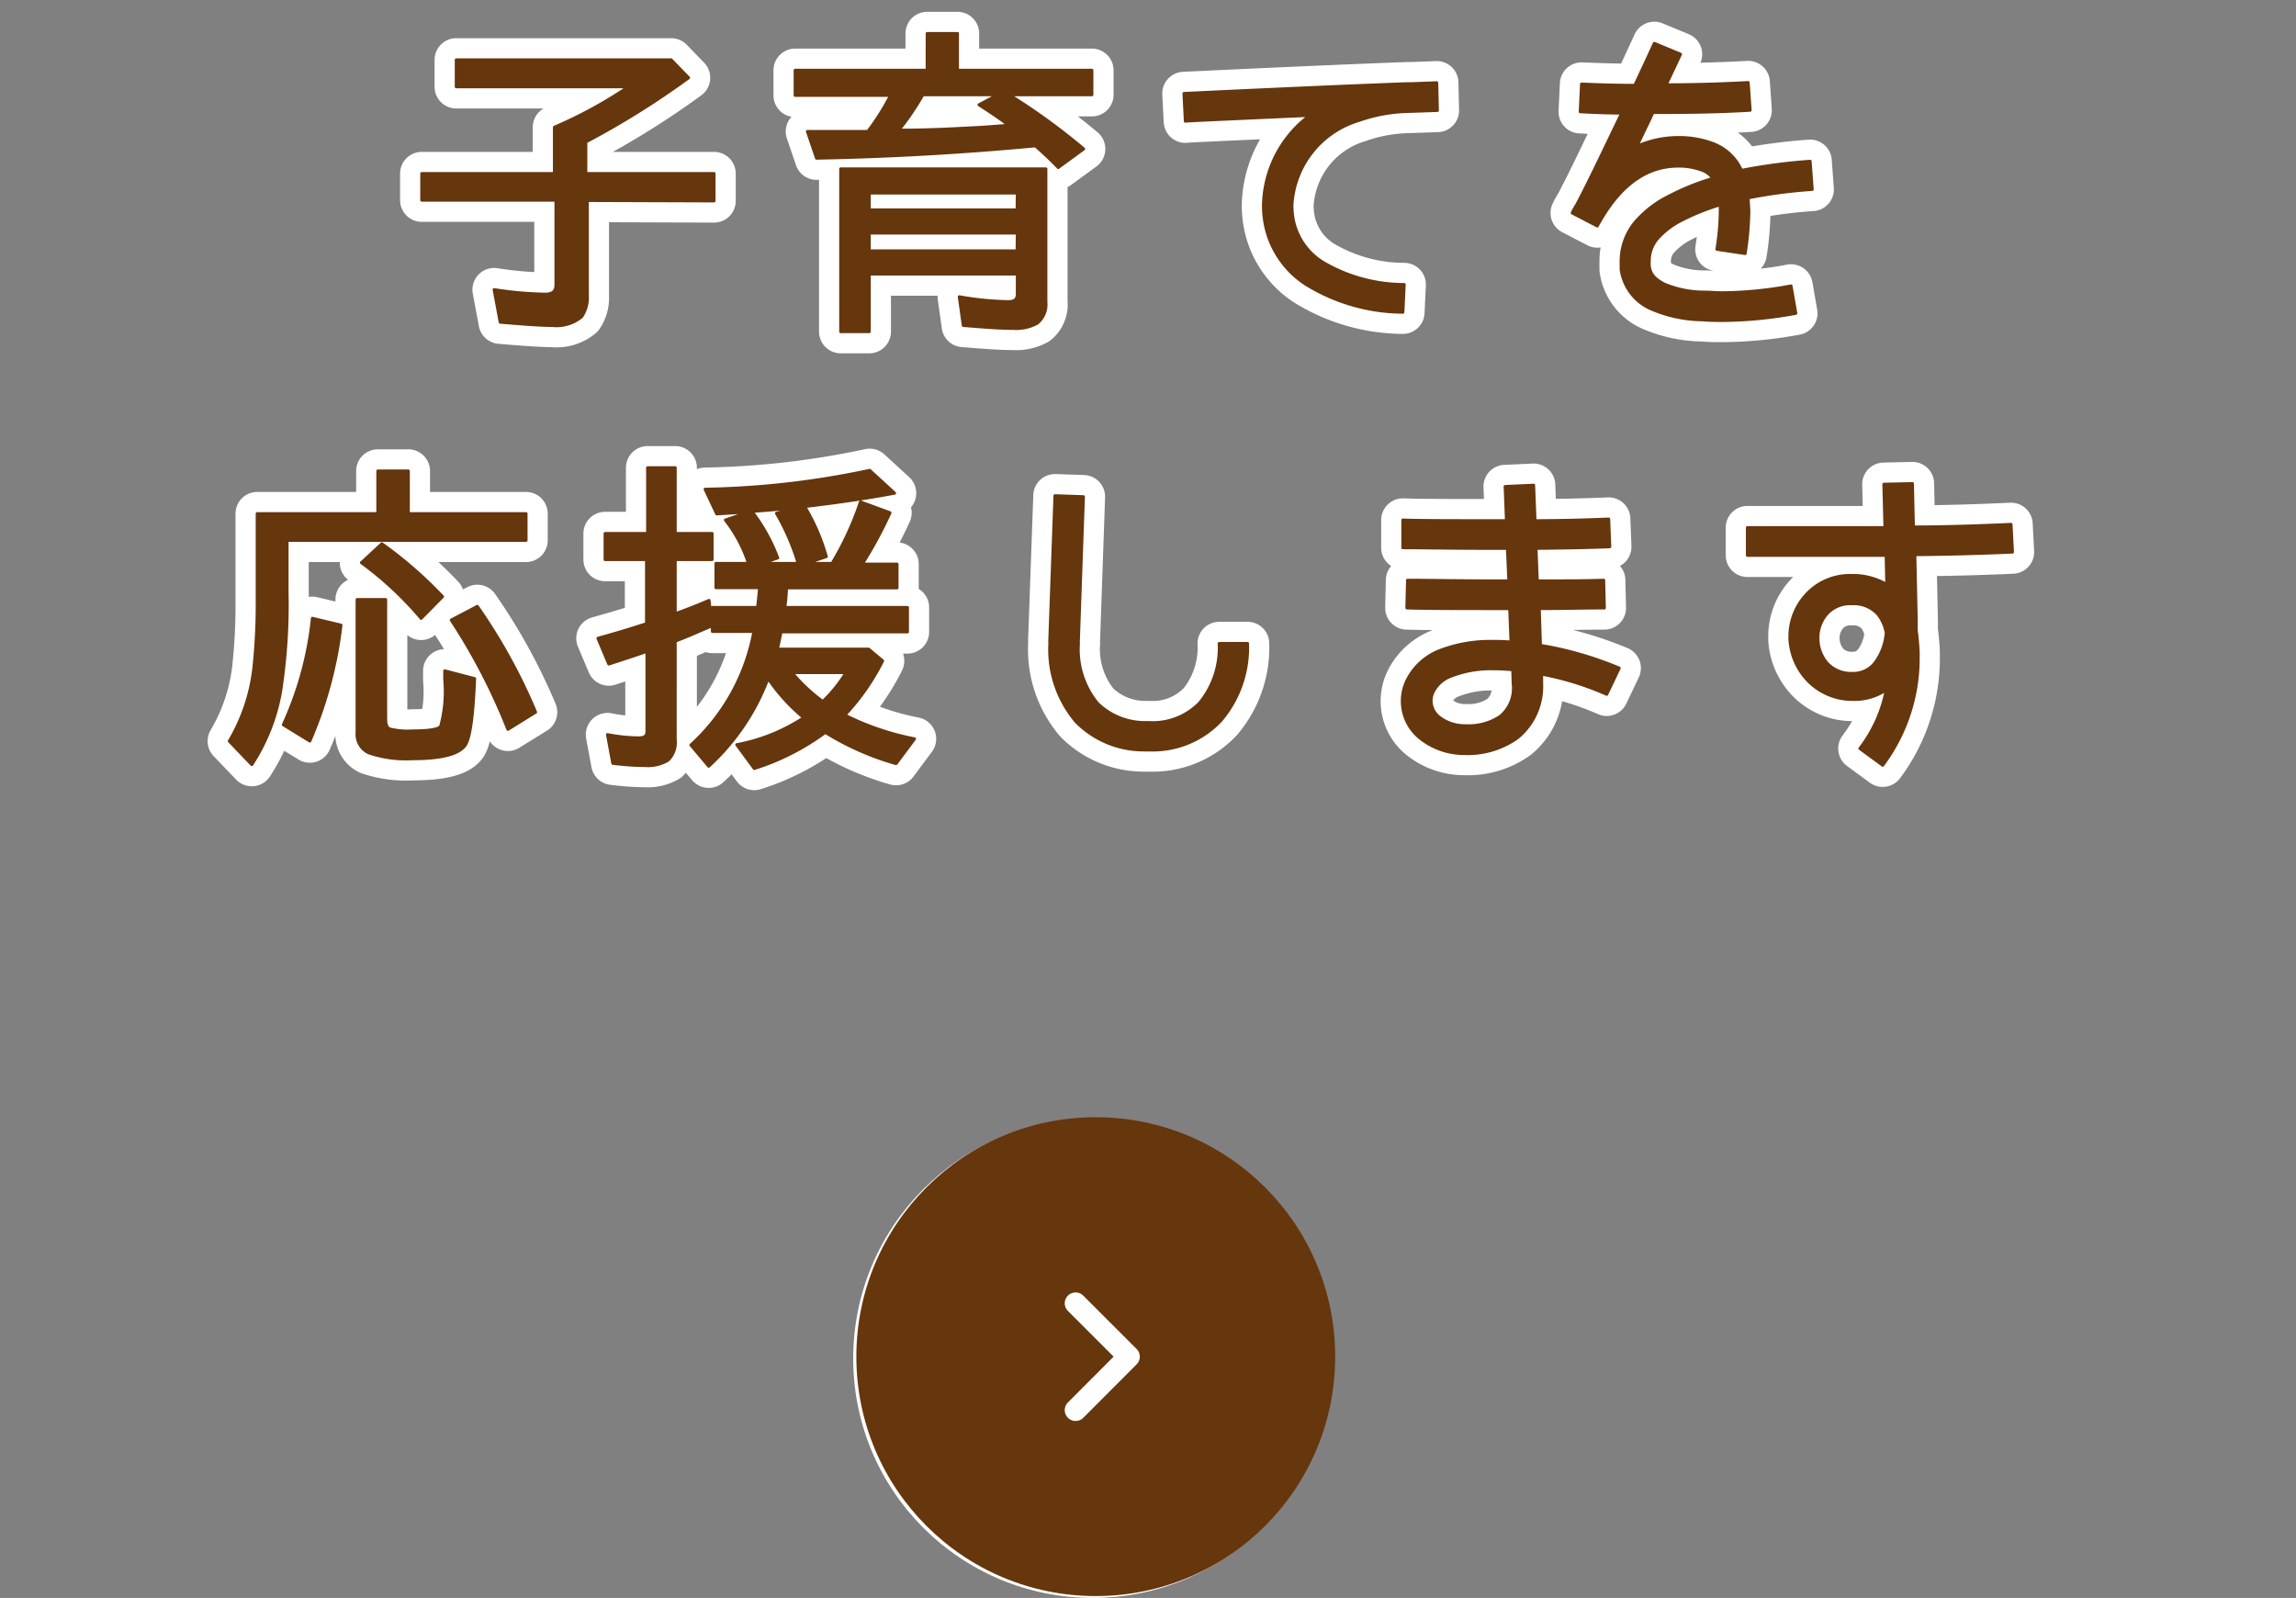 <svg data-name="レイヤー 1" xmlns="http://www.w3.org/2000/svg" viewBox="0 0 211.65 147.3"><rect x="0" y="0" width="211.65" height="147.3" fill="#808080" stroke="none"/><circle cx="100.72" cy="125.23" r="22.07" style="fill:#fff"/><circle cx="100.72" cy="125.23" r="15.61" style="stroke-width:2px;stroke-miterlimit:10;stroke:#184880;fill:none"/><path style="stroke-linecap:round;stroke-linejoin:round;stroke-width:2px;stroke:#184880;fill:none" d="m98.86 120.31 4.92 4.92-4.92 4.92"/><path d="M54.14 18.48v8.79a3.12 3.12 0 0 1-.52 1.92 3.62 3.62 0 0 1-2.72.81c-1.08 0-2.6-.12-4.79-.3l-.56-3a33.78 33.78 0 0 0 4.7.42c.74 0 1-.3 1-.87v-7.8H38.88V16h12.23v-4.27A41.09 41.09 0 0 0 57.94 8H42.06V5.52h19.81l1.6 1.65A76.49 76.49 0 0 1 54 13.08V16h11.82v2.52ZM93 8.73a58.44 58.44 0 0 1 6.89 5l-2.34 1.71c-.78-.81-1.46-1.44-2.11-2-6.36.6-13 1-20.17 1.14l-.84-2.46H80a21.94 21.94 0 0 0 2.1-3.33h-8.8V6.48h12.17V3.09h2.79v3.39h12.39v2.25Zm.41 21.54c-1.27 0-2.76-.12-4.61-.27l-.37-2.64a28.48 28.48 0 0 0 4.51.45c.59 0 .84-.21.84-.72v-1.83H80.13v5.31H77.5v-15h18.91v12.27a2.21 2.21 0 0 1-.8 1.95 4 4 0 0 1-2.22.48Zm.37-12.48H80.13v1.56h13.63Zm0 3.69H80.13v1.65h13.63ZM85.07 8.73A25.07 25.07 0 0 1 82.85 12h.34c2.66 0 5.16-.15 7.44-.27l2.37-.18c-.71-.54-1.54-1.11-2.75-1.89L92 8.73Zm34.02 10.2a8.4 8.4 0 0 0 .07 1 6 6 0 0 0 2.75 4.23 14.79 14.79 0 0 0 7.53 2.07l-.12 2.55a17.19 17.19 0 0 1-8.9-2.55 8.54 8.54 0 0 1-3.86-6 9.32 9.32 0 0 1-.09-1.29 10.57 10.57 0 0 1 4.29-8.31c-5.93.27-11.46.51-11.49.54l-.13-2.55s13-.63 20.58-.9h.37l2.35-.09.06 2.55-2.62.09a14.68 14.68 0 0 0-4.64.84 8.66 8.66 0 0 0-6.15 7.82Zm47.96-1.47a45.16 45.16 0 0 0-5.9.78c0 .42.06.87.06 1.29a27.39 27.39 0 0 1-.34 3.84l-2.6-.39a23.41 23.41 0 0 0 .31-3.45v-.66a20.93 20.93 0 0 0-3.58 1.44 7.4 7.4 0 0 0-2.26 1.74 3.17 3.17 0 0 0-.71 2 3.38 3.38 0 0 0 0 .45c.1.78.47 1.2 1.36 1.68a9.5 9.5 0 0 0 3.68.75c.59 0 1.17.06 1.7.06a35.47 35.47 0 0 0 6.33-.63l.44 2.52a38.11 38.11 0 0 1-6.74.66h0c-.59 0-1.17 0-1.82-.06a12.34 12.34 0 0 1-4.76-1 4.67 4.67 0 0 1-2.78-3.66v-.72a5.66 5.66 0 0 1 1.26-3.57 9.79 9.79 0 0 1 3.06-2.4 22.18 22.18 0 0 1 4.14-1.68 2 2 0 0 0-1.05-.78 5.93 5.93 0 0 0-2.13-.36c-2 0-4.79.78-7.26 5.13a2.46 2.46 0 0 0-.22.39l-2.31-1.2a6.3 6.3 0 0 1 .4-.72c1-1.86 2.62-5.28 4.08-8.31l.09-.18c-1.36 0-2.69-.06-3.83-.12l.12-2.55c1.45.06 3.15.12 4.91.12 1.05-2.22 1.8-3.87 1.8-3.87l2.41 1s-.53 1.14-1.33 2.82c2.75 0 5.47-.09 7.57-.21l.18 2.55c-2.38.15-5.4.21-8.43.21h-.53c-.46 1-1 2.07-1.48 3.12a9.54 9.54 0 0 1 3.83-.81 8.86 8.86 0 0 1 3.06.51 4.68 4.68 0 0 1 2.75 2.52 51.73 51.73 0 0 1 6.33-.84ZM26.46 49.81v4.77a52.55 52.55 0 0 1-.59 9.12 18.08 18.08 0 0 1-2.66 6.78l-2.07-2.16a17 17 0 0 0 2.26-6.72 55.26 55.26 0 0 0 .31-6.3v-7.95h11.12v-3.93h2.81v3.93h10.85v2.46Zm-.34 17A31.3 31.3 0 0 0 28.8 57l2.63.63a38.05 38.05 0 0 1-2.87 10.68ZM38 69.94a10.65 10.65 0 0 1-4-.54 1.89 1.89 0 0 1-1.08-1.89V55.27h2.63v11c0 .57.15.84.37.93a6.94 6.94 0 0 0 2.13.18c1.64 0 2.41-.18 2.57-.42a12.11 12.11 0 0 0 .38-4.28v-.84l2.75.72c-.15 3.54-.43 5.58-.9 6.18-.64.84-2.34 1.2-4.85 1.2ZM38.82 57a31.46 31.46 0 0 0-5.5-5.13l1.88-1.74A38.13 38.13 0 0 1 40.79 55Zm8 10.23a55.25 55.25 0 0 0-5.22-10.07L44 55.9a52.58 52.58 0 0 1 5.37 9.75Zm15.42.97a2.26 2.26 0 0 1-.68 1.89 3.66 3.66 0 0 1-2.07.48 25.06 25.06 0 0 1-3-.21L56 67.72a15.36 15.36 0 0 0 2.87.3c.56 0 .77-.18.77-.6v-7.35h-.09c-.77.27-1.85.63-3.43 1.14l-1-2.37c1.73-.48 3.12-.9 4.48-1.35v-5.91h-3.82v-2.4h3.92v-6.06h2.54v6.06h3.4v2.4h-3.4v5c1.08-.39 2.07-.78 3.12-1.23l.28 2.34c-1.24.51-2.29 1-3.4 1.41Zm20.36 2.19a25.51 25.51 0 0 1-6.52-2.88 22.38 22.38 0 0 1-6.55 3.33l-1.61-2.19a16.84 16.84 0 0 0 6.18-2.49 17 17 0 0 1-3.3-3.63 20.94 20.94 0 0 1-5.47 8.1l-1.64-1.95a18.74 18.74 0 0 0 5.81-10.47h-3.83V56h4.17c.09-.81.15-1.44.18-1.83H66v-2.23h3a13 13 0 0 0-2.13-4l2.2-.75-3 .18L65 45.1a78.21 78.21 0 0 0 15.17-1.74l2.29 2.1c-2.72.51-5.47.9-8.29 1.23a19 19 0 0 1 2 4.62l-1.88.63h2.41a28.3 28.3 0 0 0 2.62-5.67l2.72 1A39.27 39.27 0 0 1 79.48 52h3.21v2.19H72.5a16.67 16.67 0 0 1-.16 1.81h11.31v2.25H72c-.15.69-.25 1.2-.34 1.59h8.41l1.29 1.08a20.89 20.89 0 0 1-3.49 5 24.81 24.81 0 0 0 6.43 2.19ZM70.21 51.94h3.37a21.24 21.24 0 0 0-2-4.62l1.73-.54c-1.33.15-2.66.27-4 .36a16.84 16.84 0 0 1 2.38 4.29ZM78 62h-5a15.68 15.68 0 0 0 2.85 2.67A13.47 13.47 0 0 0 78 62Zm21.22 4.55a10.27 10.27 0 0 1-2.44-7.23 3.84 3.84 0 0 1 0-.48l.47-13.14 2.62.09-.46 13.14a2.54 2.54 0 0 0 0 .39 7.84 7.84 0 0 0 1.76 5.52 6.27 6.27 0 0 0 4.3 1.77h.46a6 6 0 0 0 4.67-1.83 8 8 0 0 0 1.79-5.46H115a10.37 10.37 0 0 1-2.47 7.11 8.6 8.6 0 0 1-6.58 2.7h0a5.81 5.81 0 0 1-.59 0 8.73 8.73 0 0 1-6.14-2.58ZM137.45 48h1.42l-.12-3.15 2.62-.12.13 3.27c2.28 0 4.6-.06 6.79-.15l.1 2.55c-2.2.09-4.51.12-6.8.15l.12 3c2.17 0 4.3 0 6.12-.06l.06 2.55c-1.82 0-3.92.06-6 .06l.11 3.4.56.09a32.69 32.69 0 0 1 6.7 2L148.11 64a27.45 27.45 0 0 0-6-1.86V63a6.1 6.1 0 0 1-2.22 5 7.84 7.84 0 0 1-4.89 1.46h0a6.48 6.48 0 0 1-4-1.35 4.37 4.37 0 0 1-1.21-5.55 5.65 5.65 0 0 1 2.87-2.56 12.92 12.92 0 0 1 5-.87 15.64 15.64 0 0 1 1.63.06l-.12-3.09H138c-3.36 0-6.45 0-8.31-.06l.06-2.55c1.83 0 4.92.06 8.25.06h1.09l-.13-3h-1.51c-3.56 0-6.58-.06-8.13-.06v-2.55c1.58.06 4.61.06 8.13.06Zm2 13.74c-.62-.06-1.21-.09-1.73-.09h0a10.08 10.08 0 0 0-3.92.66 3 3 0 0 0-1.64 1.38 1.87 1.87 0 0 0-.24.93 1.94 1.94 0 0 0 .8 1.53 3.85 3.85 0 0 0 2.38.75 5.22 5.22 0 0 0 3.21-.87 3.36 3.36 0 0 0 1.18-3Zm34.37-10.55h-12.74v-2.55h12.68l-.1-4 2.63-.06.09 4c3.18 0 6.37-.12 9-.24l.13 2.55c-2.63.12-5.84.21-9 .24l.13 6v1c.09.63.15 1.32.18 2v.33a16.48 16.48 0 0 1-3.27 10.08l-2.1-1.54a12.86 12.86 0 0 0 2.44-5.43 5.09 5.09 0 0 1-3 .9h-.34a5.7 5.7 0 0 1-3.93-1.77 6 6 0 0 1-1.62-3.77v-.24a5.66 5.66 0 0 1 1.42-3.78 5.47 5.47 0 0 1 4.23-1.86h.28a6.19 6.19 0 0 1 3 .84l-.06-2.73Zm.06 7.14a4 4 0 0 0-.74-1.68 3 3 0 0 0-2.38-1h-.16a2.86 2.86 0 0 0-2.25 1 3.32 3.32 0 0 0-.77 2.13v.12a3.5 3.5 0 0 0 .86 2.25 3 3 0 0 0 2.1.93h.22a2.54 2.54 0 0 0 2.24-1.2 5.31 5.31 0 0 0 .88-2.55Z" style="stroke:#fff;stroke-width:4px;stroke-linecap:round;stroke-linejoin:round;fill:none"/><path d="M54.14 18.48v8.79a3.12 3.12 0 0 1-.52 1.92 3.62 3.62 0 0 1-2.72.81c-1.08 0-2.6-.12-4.79-.3l-.56-3a33.78 33.78 0 0 0 4.7.42c.74 0 1-.3 1-.87v-7.8H38.88V16h12.23v-4.27A41.09 41.09 0 0 0 57.94 8H42.06V5.52h19.81l1.6 1.65A76.49 76.49 0 0 1 54 13.08V16h11.82v2.52ZM93 8.73a58.44 58.44 0 0 1 6.89 5l-2.34 1.71c-.78-.81-1.46-1.44-2.11-2-6.36.6-13 1-20.17 1.14l-.84-2.46H80a21.94 21.94 0 0 0 2.1-3.33h-8.8V6.48h12.17V3.09h2.79v3.39h12.39v2.25Zm.41 21.54c-1.27 0-2.76-.12-4.61-.27l-.37-2.64a28.48 28.48 0 0 0 4.51.45c.59 0 .84-.21.84-.72v-1.83H80.13v5.31H77.5v-15h18.91v12.27a2.21 2.21 0 0 1-.8 1.95 4 4 0 0 1-2.22.48Zm.37-12.48H80.13v1.56h13.63Zm0 3.69H80.13v1.65h13.63ZM85.07 8.73A25.07 25.07 0 0 1 82.85 12h.34c2.66 0 5.16-.15 7.44-.27l2.37-.18c-.71-.54-1.54-1.11-2.75-1.89L92 8.73Zm34.02 10.2a8.4 8.4 0 0 0 .07 1 6 6 0 0 0 2.75 4.23 14.79 14.79 0 0 0 7.53 2.07l-.12 2.55a17.19 17.19 0 0 1-8.9-2.55 8.54 8.54 0 0 1-3.86-6 9.32 9.32 0 0 1-.09-1.29 10.57 10.57 0 0 1 4.29-8.31c-5.93.27-11.46.51-11.49.54l-.13-2.55s13-.63 20.58-.9h.37l2.35-.09.06 2.55-2.62.09a14.68 14.68 0 0 0-4.64.84 8.66 8.66 0 0 0-6.15 7.82Zm47.96-1.47a45.16 45.16 0 0 0-5.9.78c0 .42.06.87.06 1.29a27.39 27.39 0 0 1-.34 3.84l-2.6-.39a23.41 23.41 0 0 0 .31-3.45v-.66a20.93 20.93 0 0 0-3.58 1.44 7.4 7.4 0 0 0-2.26 1.74 3.17 3.17 0 0 0-.71 2 3.38 3.38 0 0 0 0 .45c.1.78.47 1.2 1.36 1.68a9.5 9.5 0 0 0 3.68.75c.59 0 1.17.06 1.7.06a35.47 35.47 0 0 0 6.33-.63l.44 2.52a38.11 38.11 0 0 1-6.74.66h0c-.59 0-1.17 0-1.82-.06a12.34 12.34 0 0 1-4.76-1 4.67 4.67 0 0 1-2.78-3.66v-.72a5.66 5.66 0 0 1 1.26-3.57 9.79 9.79 0 0 1 3.06-2.4 22.18 22.18 0 0 1 4.14-1.68 2 2 0 0 0-1.05-.78 5.93 5.93 0 0 0-2.13-.36c-2 0-4.79.78-7.26 5.13a2.46 2.46 0 0 0-.22.39l-2.31-1.2a6.3 6.3 0 0 1 .4-.72c1-1.86 2.62-5.28 4.08-8.31l.09-.18c-1.36 0-2.69-.06-3.83-.12l.12-2.55c1.45.06 3.15.12 4.91.12 1.05-2.22 1.8-3.87 1.8-3.87l2.41 1s-.53 1.14-1.33 2.82c2.75 0 5.47-.09 7.57-.21l.18 2.55c-2.38.15-5.4.21-8.43.21h-.53c-.46 1-1 2.07-1.48 3.12a9.54 9.54 0 0 1 3.83-.81 8.86 8.86 0 0 1 3.06.51 4.68 4.68 0 0 1 2.75 2.52 51.73 51.73 0 0 1 6.33-.84ZM26.46 49.81v4.77a52.55 52.55 0 0 1-.59 9.12 18.08 18.08 0 0 1-2.66 6.78l-2.07-2.16a17 17 0 0 0 2.26-6.72 55.26 55.26 0 0 0 .31-6.3v-7.95h11.12v-3.93h2.81v3.93h10.85v2.46Zm-.34 17A31.3 31.3 0 0 0 28.8 57l2.63.63a38.05 38.05 0 0 1-2.87 10.68ZM38 69.94a10.65 10.65 0 0 1-4-.54 1.89 1.89 0 0 1-1.08-1.89V55.27h2.63v11c0 .57.15.84.37.93a6.94 6.94 0 0 0 2.13.18c1.64 0 2.41-.18 2.57-.42a12.11 12.11 0 0 0 .38-4.28v-.84l2.75.72c-.15 3.54-.43 5.58-.9 6.18-.64.84-2.34 1.2-4.85 1.2ZM38.82 57a31.46 31.46 0 0 0-5.5-5.13l1.88-1.74A38.13 38.13 0 0 1 40.79 55Zm8 10.23a55.25 55.25 0 0 0-5.22-10.07L44 55.9a52.58 52.58 0 0 1 5.37 9.75Zm15.42.97a2.26 2.26 0 0 1-.68 1.89 3.66 3.66 0 0 1-2.07.48 25.06 25.06 0 0 1-3-.21L56 67.72a15.36 15.36 0 0 0 2.87.3c.56 0 .77-.18.77-.6v-7.35h-.09c-.77.27-1.85.63-3.43 1.14l-1-2.37c1.73-.48 3.12-.9 4.48-1.35v-5.91h-3.82v-2.4h3.92v-6.06h2.54v6.06h3.4v2.4h-3.4v5c1.08-.39 2.07-.78 3.12-1.23l.28 2.34c-1.24.51-2.29 1-3.4 1.41Zm20.36 2.19a25.51 25.51 0 0 1-6.52-2.88 22.38 22.38 0 0 1-6.55 3.33l-1.61-2.19a16.84 16.84 0 0 0 6.18-2.49 17 17 0 0 1-3.3-3.63 20.94 20.94 0 0 1-5.47 8.1l-1.64-1.95a18.74 18.74 0 0 0 5.81-10.47h-3.83V56h4.17c.09-.81.15-1.44.18-1.83H66v-2.23h3a13 13 0 0 0-2.13-4l2.2-.75-3 .18L65 45.1a78.21 78.21 0 0 0 15.17-1.74l2.29 2.1c-2.72.51-5.47.9-8.29 1.23a19 19 0 0 1 2 4.62l-1.88.63h2.41a28.3 28.3 0 0 0 2.62-5.67l2.72 1A39.27 39.27 0 0 1 79.48 52h3.21v2.19H72.5a16.67 16.67 0 0 1-.16 1.81h11.31v2.25H72c-.15.69-.25 1.2-.34 1.59h8.41l1.29 1.08a20.89 20.89 0 0 1-3.49 5 24.81 24.81 0 0 0 6.43 2.19ZM70.21 51.94h3.37a21.24 21.24 0 0 0-2-4.62l1.73-.54c-1.33.15-2.66.27-4 .36a16.84 16.84 0 0 1 2.38 4.29ZM78 62h-5a15.68 15.68 0 0 0 2.85 2.67A13.47 13.47 0 0 0 78 62Zm21.22 4.55a10.27 10.27 0 0 1-2.44-7.23 3.84 3.84 0 0 1 0-.48l.47-13.14 2.62.09-.46 13.14a2.54 2.54 0 0 0 0 .39 7.84 7.84 0 0 0 1.76 5.52 6.27 6.27 0 0 0 4.3 1.77h.46a6 6 0 0 0 4.67-1.83 8 8 0 0 0 1.79-5.46H115a10.37 10.37 0 0 1-2.47 7.11 8.6 8.6 0 0 1-6.58 2.7h0a5.81 5.81 0 0 1-.59 0 8.73 8.73 0 0 1-6.14-2.58ZM137.45 48h1.42l-.12-3.15 2.62-.12.13 3.27c2.28 0 4.6-.06 6.79-.15l.1 2.55c-2.2.09-4.51.12-6.8.15l.12 3c2.17 0 4.3 0 6.12-.06l.06 2.55c-1.82 0-3.92.06-6 .06l.11 3.4.56.09a32.69 32.69 0 0 1 6.7 2L148.11 64a27.45 27.45 0 0 0-6-1.86V63a6.1 6.1 0 0 1-2.22 5 7.84 7.84 0 0 1-4.89 1.46h0a6.48 6.48 0 0 1-4-1.35 4.37 4.37 0 0 1-1.21-5.55 5.65 5.65 0 0 1 2.87-2.56 12.92 12.92 0 0 1 5-.87 15.64 15.64 0 0 1 1.63.06l-.12-3.09H138c-3.36 0-6.45 0-8.31-.06l.06-2.55c1.83 0 4.92.06 8.25.06h1.09l-.13-3h-1.51c-3.56 0-6.58-.06-8.13-.06v-2.55c1.58.06 4.61.06 8.13.06Zm2 13.74c-.62-.06-1.21-.09-1.73-.09h0a10.08 10.08 0 0 0-3.92.66 3 3 0 0 0-1.64 1.38 1.87 1.87 0 0 0-.24.93 1.94 1.94 0 0 0 .8 1.53 3.85 3.85 0 0 0 2.38.75 5.22 5.22 0 0 0 3.21-.87 3.36 3.36 0 0 0 1.18-3Zm34.37-10.55h-12.74v-2.55h12.68l-.1-4 2.63-.06.09 4c3.18 0 6.37-.12 9-.24l.13 2.55c-2.63.12-5.84.21-9 .24l.13 6v1c.09.63.15 1.32.18 2v.33a16.48 16.48 0 0 1-3.27 10.08l-2.1-1.54a12.86 12.86 0 0 0 2.44-5.43 5.09 5.09 0 0 1-3 .9h-.34a5.7 5.7 0 0 1-3.93-1.77 6 6 0 0 1-1.62-3.77v-.24a5.66 5.66 0 0 1 1.42-3.78 5.47 5.47 0 0 1 4.23-1.86h.28a6.19 6.19 0 0 1 3 .84l-.06-2.73Zm.06 7.14a4 4 0 0 0-.74-1.68 3 3 0 0 0-2.38-1h-.16a2.86 2.86 0 0 0-2.25 1 3.32 3.32 0 0 0-.77 2.13v.12a3.5 3.5 0 0 0 .86 2.25 3 3 0 0 0 2.1.93h.22a2.54 2.54 0 0 0 2.24-1.2 5.31 5.31 0 0 0 .88-2.55Z" style="fill:#66360d;stroke:#66360d;stroke-width:.28px;stroke-linecap:round;stroke-linejoin:round"/><circle cx="101.01" cy="125.06" r="22.07" style="fill:#66360d"/><circle cx="101.01" cy="125.06" r="15.61" style="stroke:#66360d;stroke-width:2px;stroke-miterlimit:10;fill:none"/><path style="stroke:#fff;stroke-linecap:round;stroke-linejoin:round;stroke-width:2px;fill:none" d="m99.15 120.14 4.92 4.92-4.92 4.93"/></svg>